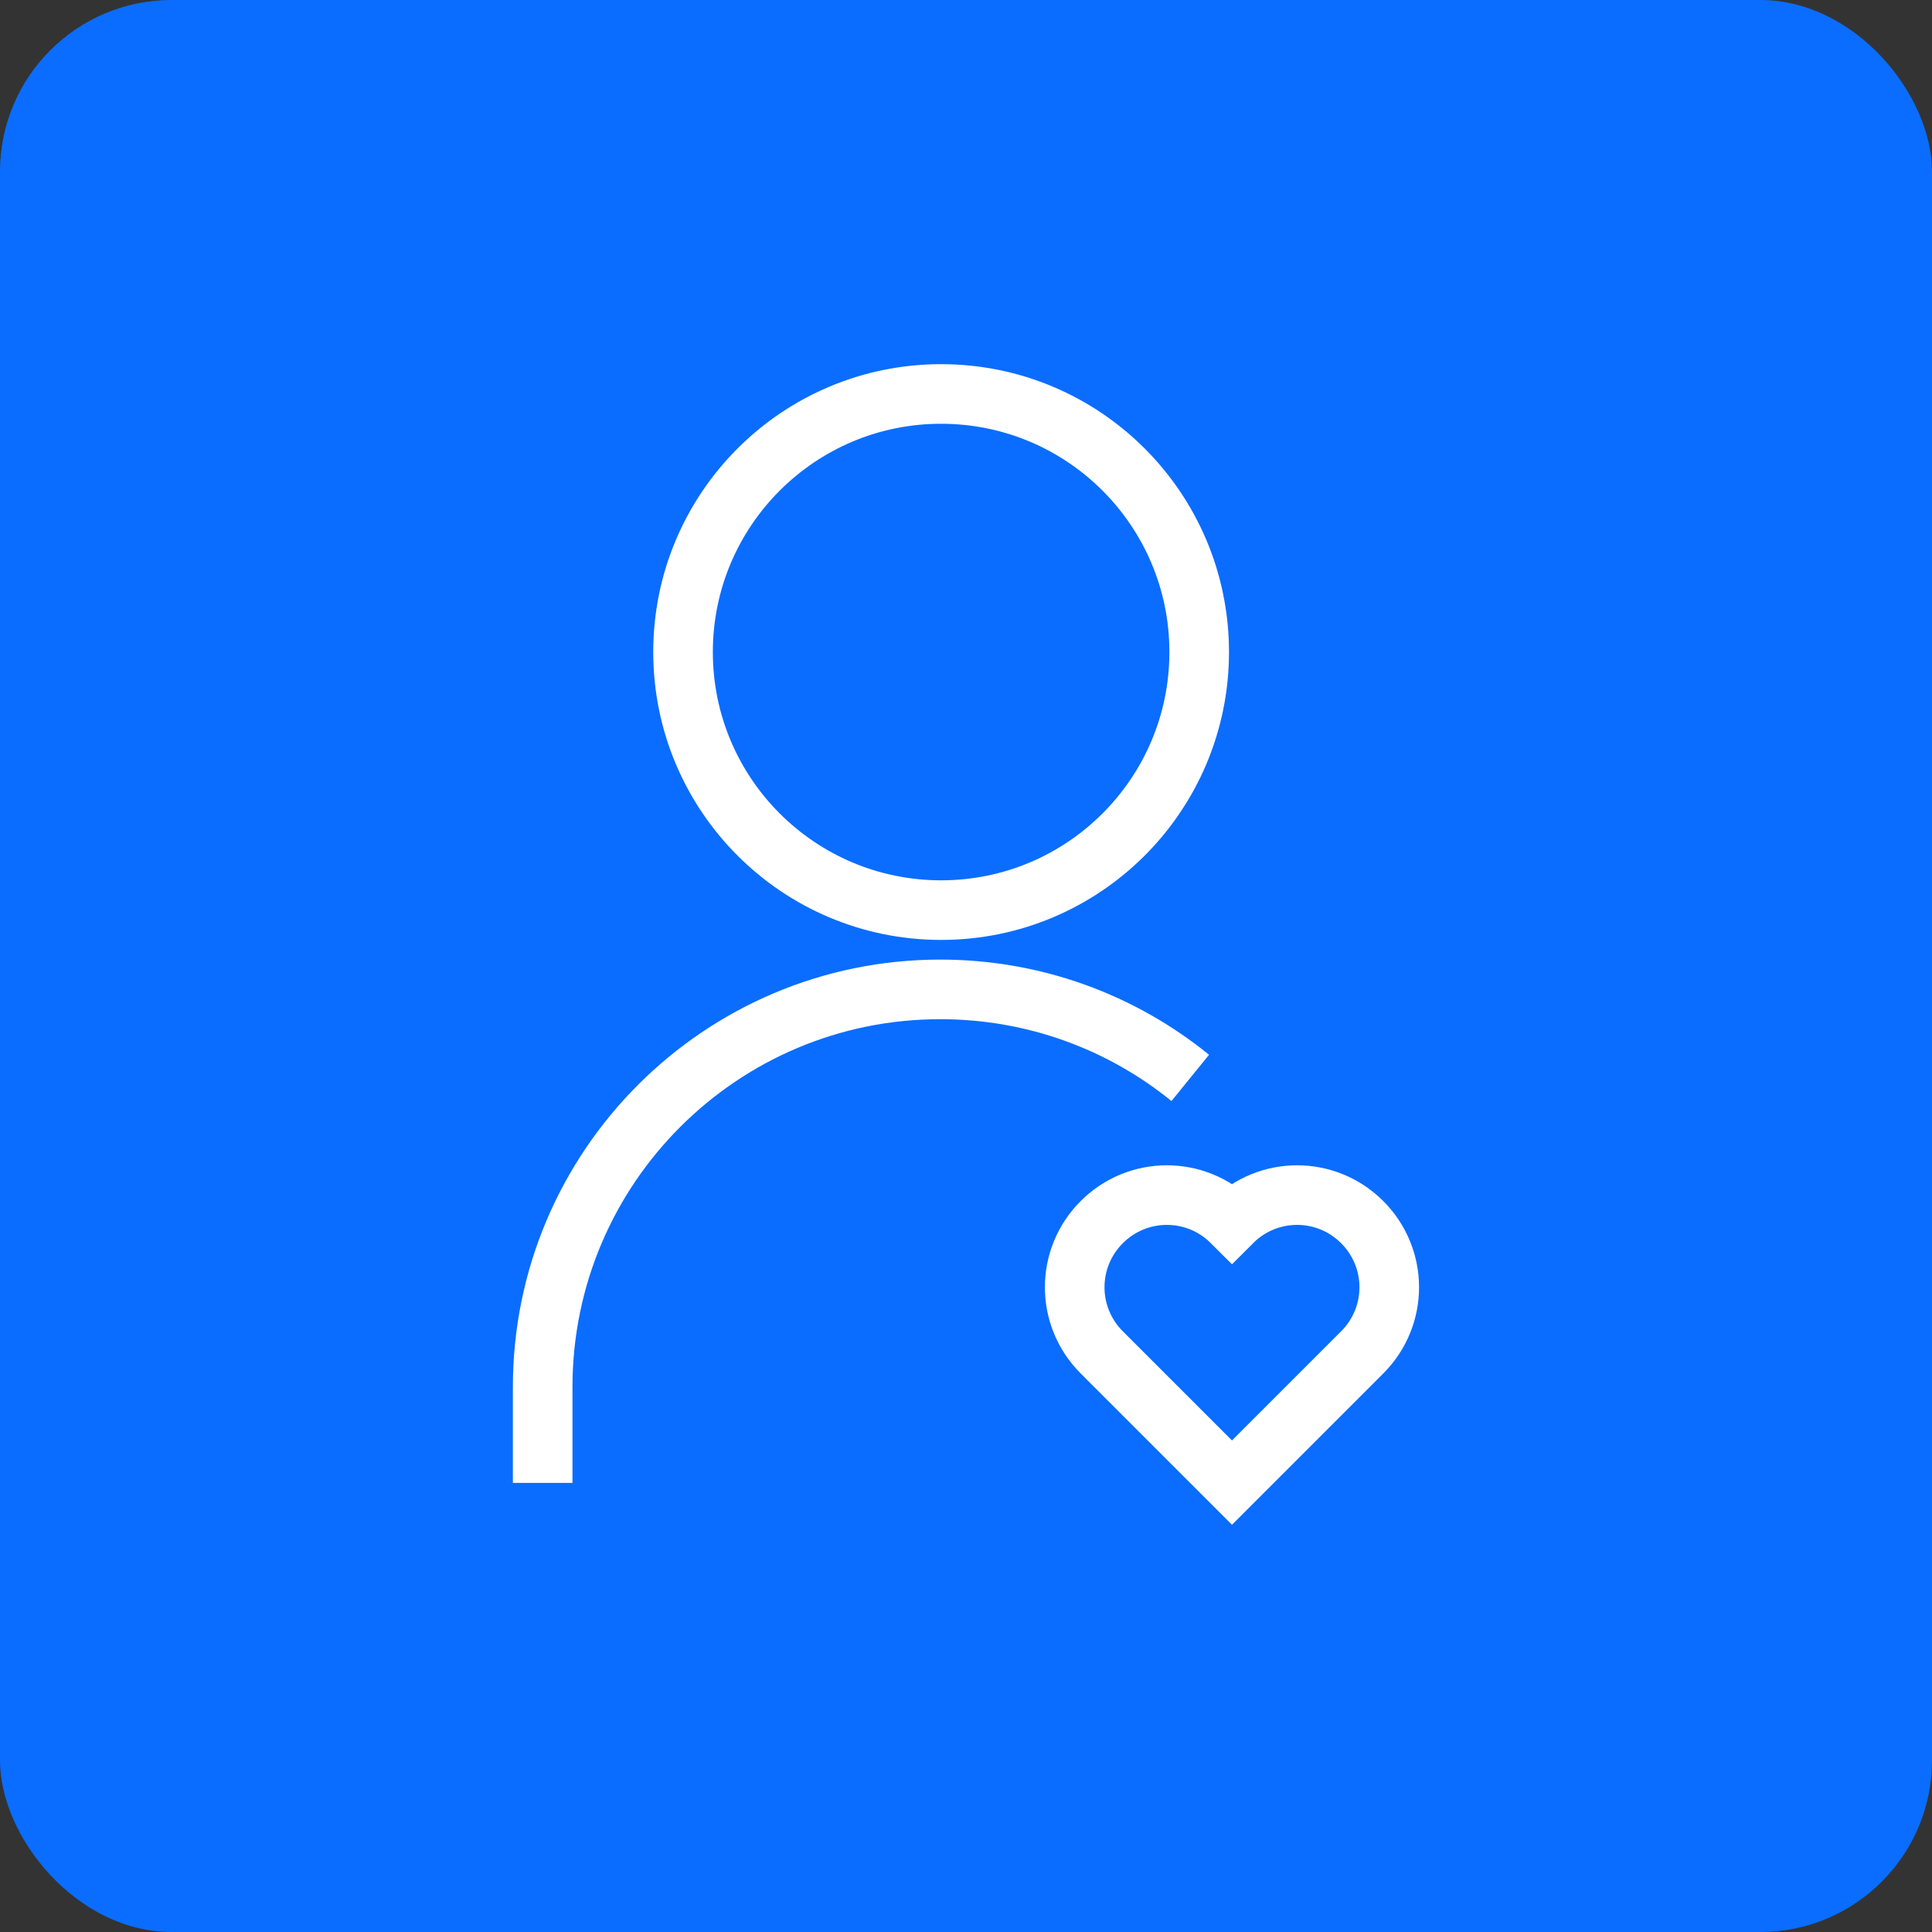 <?xml version="1.0" encoding="UTF-8"?><svg xmlns="http://www.w3.org/2000/svg" viewBox="0 0 64.83 64.83"><rect x="0" y="0" width="64.83" height="64.83" fill="#333333" stroke="none"/><defs><style>.d{fill:none;stroke:#fff;stroke-miterlimit:10;stroke-width:2px;}.e{fill:#0a6dff;}</style></defs><g id="a"/><g id="b"><g id="c"><g><rect class="e" width="64.83" height="64.83" rx="5.76" ry="5.76"/><g><circle class="d" cx="31.58" cy="21.88" r="8.66"/><path class="d" d="M39.94,36.17c-2.29-1.86-5.21-2.97-8.39-2.97h0c-7.36,0-13.34,5.97-13.34,13.34v3.22"/><path class="d" d="M41.34,49.75l-4.37-4.37c-1.21-1.21-1.21-3.16,0-4.37h0c1.21-1.21,3.16-1.21,4.37,0,1.21-1.21,3.16-1.21,4.37,0h0c1.21,1.21,1.21,3.16,0,4.37l-4.37,4.37Z"/></g></g></g></g></svg>